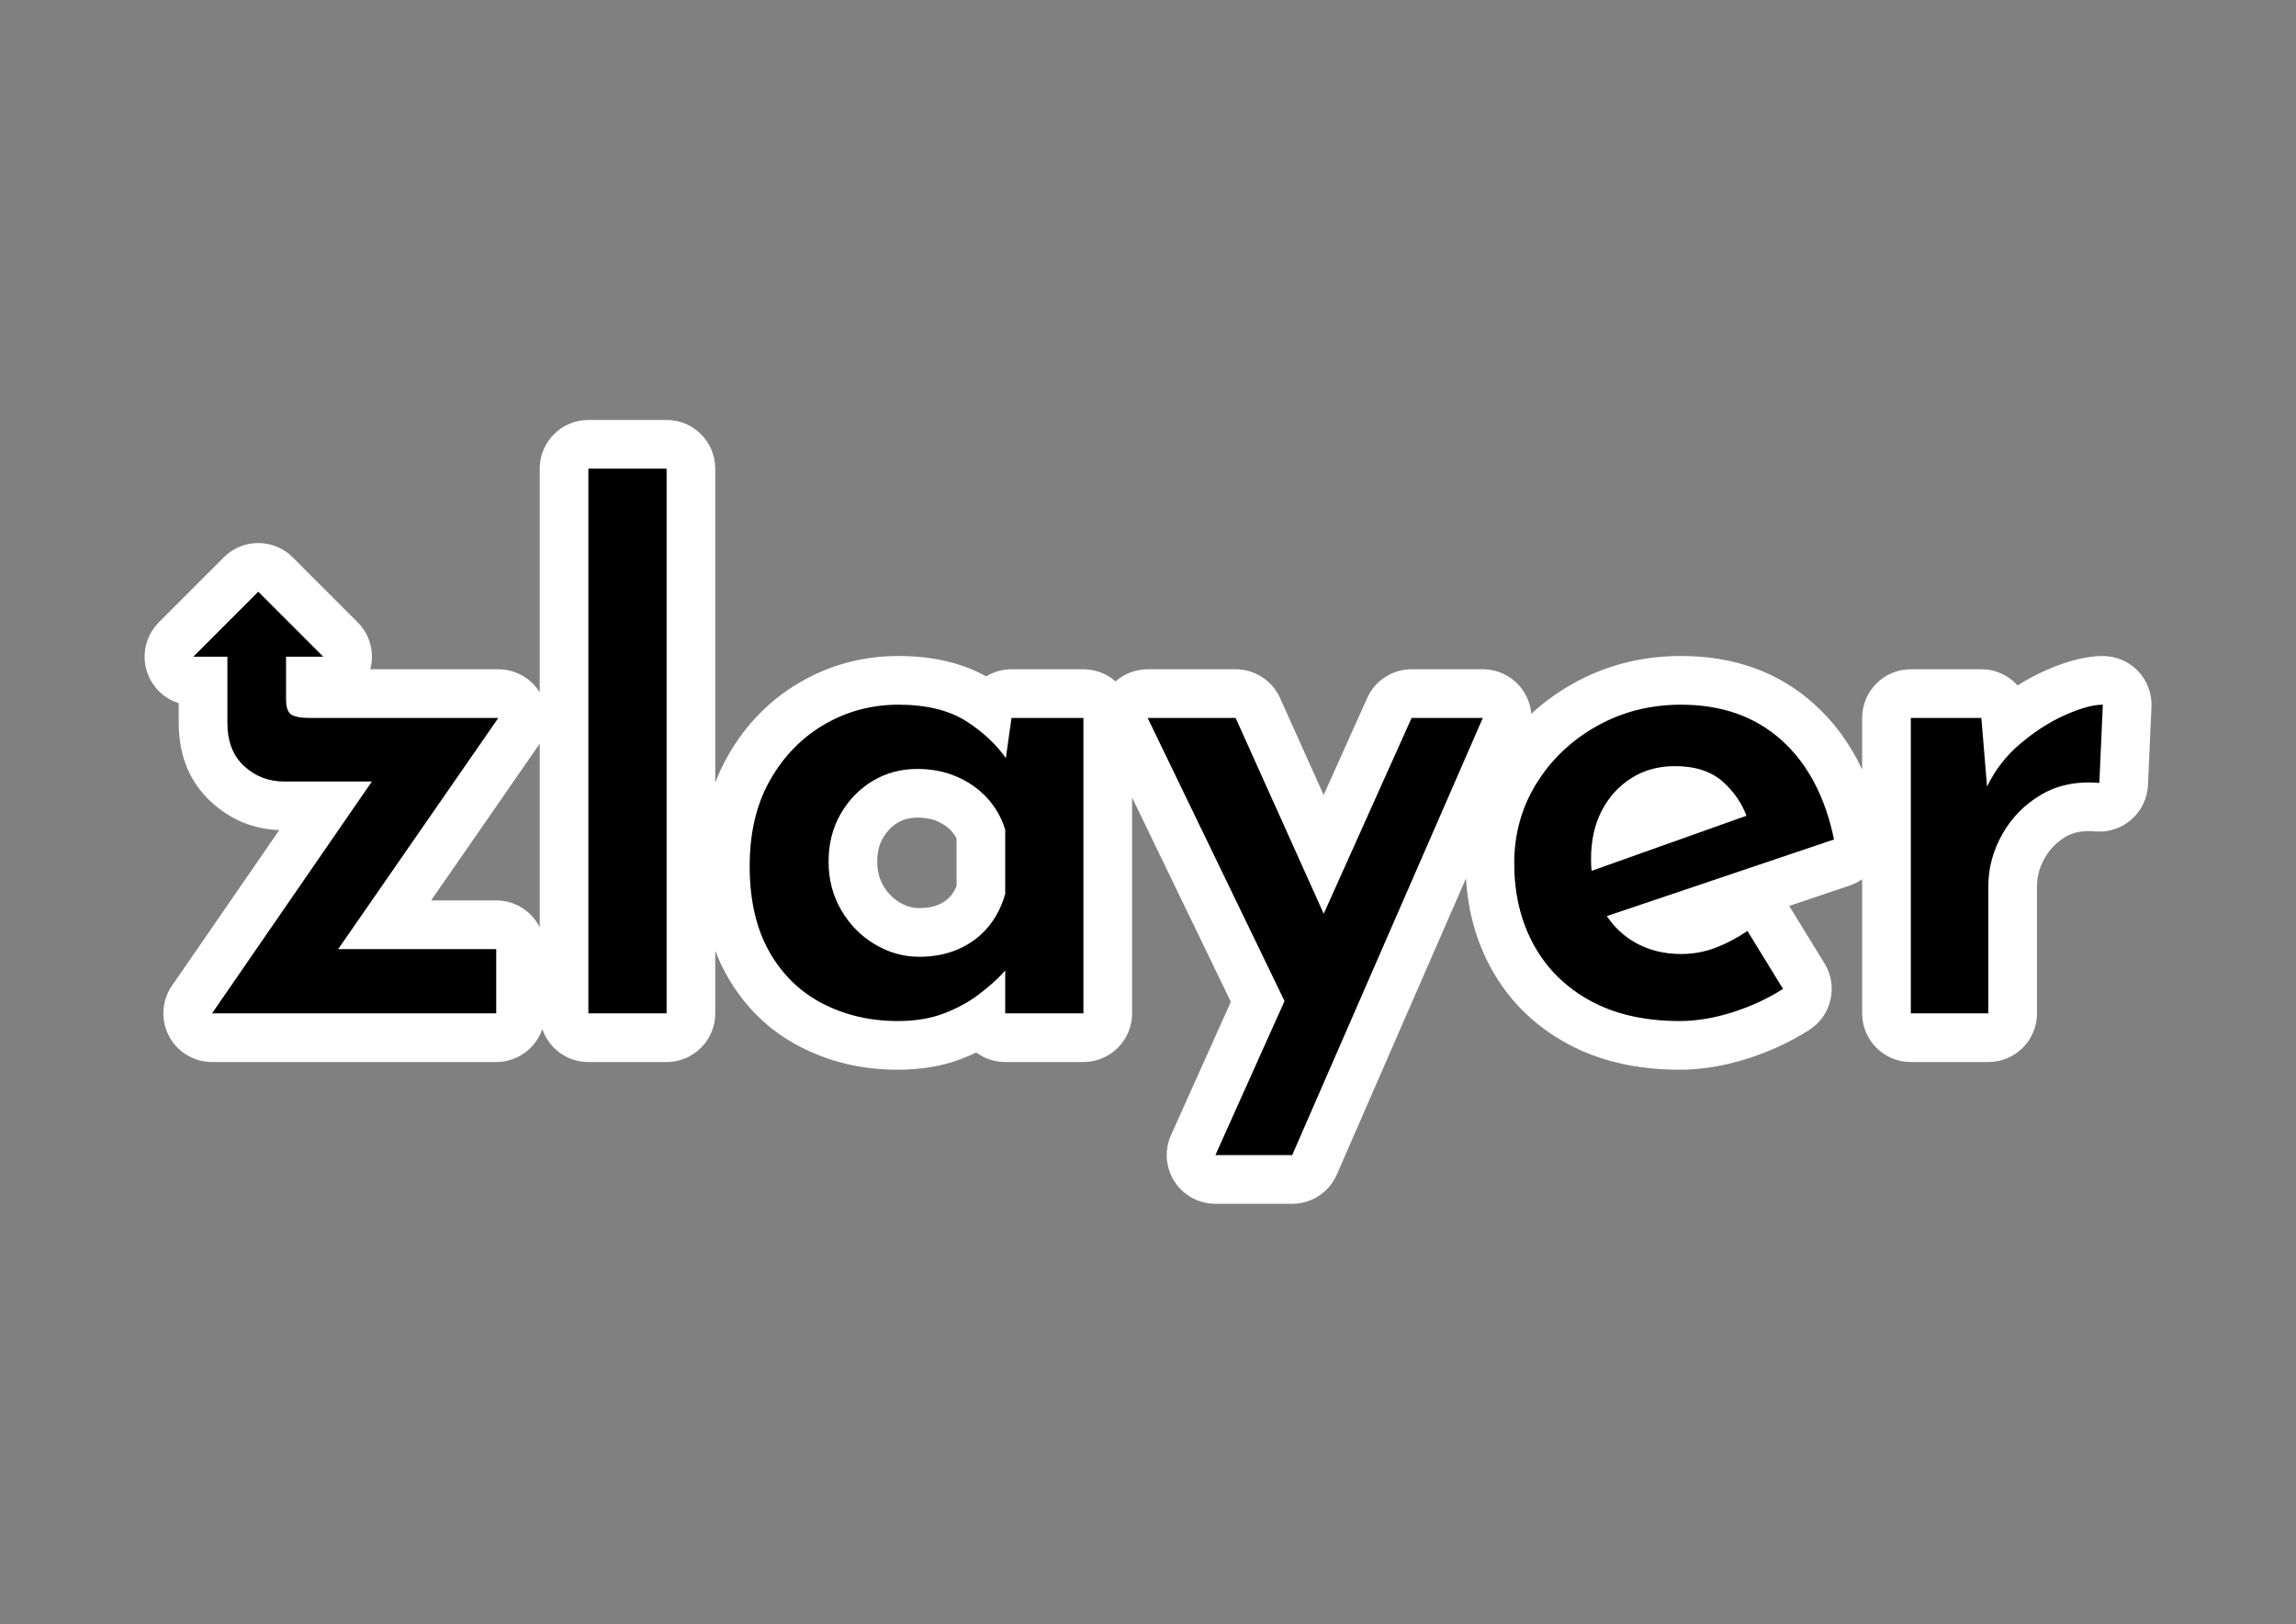<?xml version="1.0" encoding="UTF-8" standalone="no"?>
<!DOCTYPE svg PUBLIC "-//W3C//DTD SVG 1.1//EN" "http://www.w3.org/Graphics/SVG/1.1/DTD/svg11.dtd">
<svg width="100%" height="100%" viewBox="0 0 3508 2481" version="1.1" xmlns="http://www.w3.org/2000/svg" xmlns:xlink="http://www.w3.org/1999/xlink" xml:space="preserve" xmlns:serif="http://www.serif.com/" style="fill-rule:evenodd;clip-rule:evenodd;stroke-linejoin:round;stroke-miterlimit:2;">
    <rect x="0" y="0" width="3508" height="2481" fill="#808080" stroke="none"/>
    <g transform="matrix(1.778,0,0,1.778,-374.715,38.977)">
        <path d="M528.952,553.102L638.963,553.102C653.521,553.102 666.953,560.663 674.535,572.924L674.535,380.731C674.535,357.63 693.262,338.902 716.363,338.902L783.563,338.902C806.664,338.902 825.392,357.63 825.392,380.731L825.392,650.491C828.491,642.34 832.157,634.591 836.368,627.24C852.016,599.923 872.824,578.958 898.55,564.106C924.364,549.203 952.426,541.702 982.763,541.702C1013.26,541.702 1038.27,548.053 1058.17,559.228C1064.54,555.329 1072.02,553.102 1079.96,553.102L1141.76,553.102C1152.34,553.102 1162,557.027 1169.36,563.5C1176.9,556.886 1186.67,553.102 1196.96,553.102L1272.56,553.102C1289.03,553.102 1303.96,562.758 1310.71,577.77L1348.2,661.117L1385.6,577.801C1392.35,562.772 1407.29,553.102 1423.76,553.102L1484.96,553.102C1499.07,553.102 1512.23,560.213 1519.96,572.015C1523.81,577.893 1526.05,584.539 1526.64,591.328C1537.33,581.446 1549.33,572.776 1562.64,565.33C1590.61,549.676 1621.49,541.702 1655.36,541.702C1701.54,541.702 1739.35,555.843 1769.34,582.644C1786.39,597.884 1800.37,616.688 1810.93,639.238L1810.93,594.931C1810.93,571.83 1829.66,553.102 1852.76,553.102L1913.36,553.102C1925.66,553.102 1936.79,558.429 1944.48,566.976C1952.2,562.107 1960.04,557.907 1967.97,554.355C1988.27,545.266 2005.04,541.702 2017.76,541.702C2029.18,541.702 2040.1,546.369 2047.99,554.621C2055.88,562.872 2060.06,573.99 2059.55,585.396L2056.55,652.596C2056.04,663.958 2050.93,674.623 2042.39,682.135C2033.85,689.647 2022.62,693.359 2011.29,692.414C2001.63,691.609 1993.11,692.704 1985.96,696.931C1978.23,701.504 1972.16,707.631 1967.81,715.362C1963.48,723.05 1961.19,731.085 1961.19,739.531L1961.19,848.731C1961.19,871.832 1942.46,890.559 1919.36,890.559L1852.76,890.559C1829.66,890.559 1810.93,871.832 1810.93,848.731L1810.93,733.476C1807.69,735.772 1804.07,737.637 1800.13,738.966L1748.26,756.457L1778.6,805.832C1790.56,825.296 1784.69,850.755 1765.42,863.019C1749.23,873.322 1731.46,881.577 1712.08,887.71C1691.89,894.1 1672.57,897.159 1654.16,897.159C1616.27,897.159 1584.06,889.277 1557.29,874.625C1528.81,859.044 1507.14,837.462 1492.1,810.061C1479.54,787.181 1472.2,761.432 1470.51,732.708L1359.5,987.251C1352.85,1002.5 1337.8,1012.36 1321.16,1012.36L1255.16,1012.36C1240.98,1012.36 1227.76,1005.17 1220.05,993.258C1212.34,981.349 1211.19,966.344 1217,953.401L1268.44,838.818L1183.59,663.36L1183.59,848.731C1183.59,871.832 1164.86,890.559 1141.76,890.559L1074.56,890.559C1065.25,890.559 1056.64,887.514 1049.69,882.364C1045.67,884.274 1041.48,886.072 1037.12,887.753C1021.41,893.82 1003.12,897.159 982.163,897.159C951.536,897.159 923.676,890.488 898.499,877.51C871.855,863.776 850.738,843.418 835.356,816.225C831.576,809.541 828.246,802.452 825.392,794.95L825.392,848.731C825.392,871.832 806.664,890.559 783.563,890.559L716.363,890.559C697.988,890.559 682.38,878.71 676.763,862.236C671.147,878.71 655.539,890.559 637.163,890.559L392.963,890.559C377.42,890.559 363.158,881.939 355.931,868.178C348.704,854.416 349.704,837.782 358.528,824.986L450.725,691.282C428.314,690.421 408.854,682.34 392.299,667.164C374.597,650.937 364.335,628.634 364.335,599.131L364.335,582.229C352.716,578.584 343.028,569.961 338.207,558.322C331.732,542.692 335.311,524.701 347.274,512.738L403.117,456.894C419.452,440.559 445.936,440.559 462.271,456.894L518.115,512.738C528.765,523.388 532.77,538.816 528.952,553.102ZM674.535,774.724L674.535,616.937C674.155,617.551 673.758,618.157 673.344,618.755L581.217,751.702L637.163,751.702C653.5,751.702 667.65,761.068 674.535,774.724ZM1000.76,758.302C1006.93,758.302 1012.54,757.433 1017.52,755.245C1021.53,753.477 1024.96,751.055 1027.69,747.841C1029.8,745.366 1031.44,742.513 1032.74,739.337L1032.74,698.565C1031.55,696.172 1030.05,693.98 1028.23,692.002C1024.95,688.45 1020.94,685.741 1016.3,683.738C1011.09,681.493 1005.29,680.559 998.963,680.559C992.852,680.559 987.267,681.885 982.291,684.853C976.928,688.053 972.687,692.561 969.394,698.207C965.971,704.074 964.592,710.903 964.592,718.531C964.592,726.004 966.196,732.831 969.736,738.927C973.285,745.039 977.969,749.915 983.884,753.463C989.166,756.633 994.777,758.302 1000.76,758.302Z" style="fill:white;"/>
    </g>
    <g transform="matrix(1.778,0,0,1.778,-374.715,38.977)">
        <path d="M406.163,542.315L376.851,542.315L432.694,486.471L488.538,542.315L456.563,542.315L456.563,578.731C456.563,585.931 458.163,590.431 461.363,592.231C464.563,594.031 469.763,594.931 476.963,594.931L638.963,594.931L501.342,793.531L637.163,793.531L637.163,848.731L392.963,848.731L530.324,649.531L454.763,649.531C441.563,649.531 430.163,645.131 420.563,636.331C410.963,627.531 406.163,615.131 406.163,599.131L406.163,542.315ZM716.363,380.731L783.563,380.731L783.563,848.731L716.363,848.731L716.363,380.731ZM1074.56,811.852C1073.74,812.788 1072.84,813.781 1071.86,814.831C1066.86,820.231 1060.16,826.131 1051.76,832.531C1043.36,838.931 1033.46,844.331 1022.06,848.731C1010.66,853.131 997.363,855.331 982.163,855.331C958.563,855.331 937.063,850.331 917.663,840.331C898.263,830.331 882.963,815.431 871.763,795.631C860.563,775.831 854.963,751.331 854.963,722.131C854.963,693.331 860.863,668.631 872.663,648.031C884.463,627.431 900.063,611.531 919.463,600.331C938.863,589.131 959.963,583.531 982.763,583.531C1007.16,583.531 1026.86,588.431 1041.86,598.231C1055.79,607.327 1066.87,617.715 1075.1,629.396L1079.96,594.931L1141.76,594.931L1141.76,848.731L1074.56,848.731L1074.56,811.852ZM1000.76,800.131C1013.16,800.131 1024.36,797.931 1034.36,793.531C1044.36,789.131 1052.76,782.931 1059.56,774.931C1066.36,766.931 1071.36,757.331 1074.56,746.131L1074.56,690.931C1071.36,680.531 1066.16,671.431 1058.96,663.631C1051.76,655.831 1043.06,649.731 1032.86,645.331C1022.66,640.931 1011.36,638.731 998.963,638.731C984.963,638.731 972.263,642.131 960.863,648.931C949.463,655.731 940.263,665.131 933.263,677.131C926.263,689.131 922.763,702.931 922.763,718.531C922.763,733.731 926.363,747.531 933.563,759.931C940.763,772.331 950.363,782.131 962.363,789.331C974.363,796.531 987.163,800.131 1000.76,800.131ZM1314.58,838.161L1196.96,594.931L1272.56,594.931L1348.25,763.165L1423.76,594.931L1484.96,594.931L1321.16,970.531L1255.16,970.531L1314.58,838.161ZM1591.54,765.168C1597.91,774.712 1605.98,782.266 1615.76,787.831C1627.36,794.431 1640.56,797.731 1655.36,797.731C1665.76,797.731 1675.66,795.931 1685.06,792.331C1694.46,788.731 1703.56,783.931 1712.36,777.931L1742.96,827.731C1729.76,836.131 1715.26,842.831 1699.46,847.831C1683.66,852.831 1668.56,855.331 1654.16,855.331C1624.16,855.331 1598.56,849.531 1577.36,837.931C1556.16,826.331 1539.96,810.331 1528.76,789.931C1517.56,769.531 1511.96,746.131 1511.96,719.731C1511.96,694.531 1518.36,671.631 1531.16,651.031C1543.96,630.431 1561.26,614.031 1583.06,601.831C1604.86,589.631 1628.96,583.531 1655.36,583.531C1690.16,583.531 1718.86,593.631 1741.46,613.831C1764.06,634.031 1779.16,662.531 1786.76,699.331L1591.54,765.168ZM1578.4,726.317L1711.52,678.953C1707.42,667.939 1700.7,658.231 1691.36,649.831C1681.36,640.831 1667.56,636.331 1649.96,636.331C1635.96,636.331 1623.56,639.731 1612.76,646.531C1601.96,653.331 1593.46,662.631 1587.26,674.431C1581.06,686.231 1577.96,700.131 1577.96,716.131C1577.96,719.626 1578.11,723.021 1578.4,726.317ZM1918.28,653.896C1924.99,639.908 1934.25,627.853 1946.06,617.731C1958.66,606.931 1971.66,598.531 1985.06,592.531C1998.46,586.531 2009.36,583.531 2017.76,583.531L2014.76,650.731C1995.56,649.131 1978.86,652.531 1964.66,660.931C1950.46,669.331 1939.36,680.631 1931.36,694.831C1923.36,709.031 1919.36,723.931 1919.36,739.531L1919.36,848.731L1852.76,848.731L1852.76,594.931L1913.36,594.931L1918.28,653.896Z"/>
    </g>
</svg>

